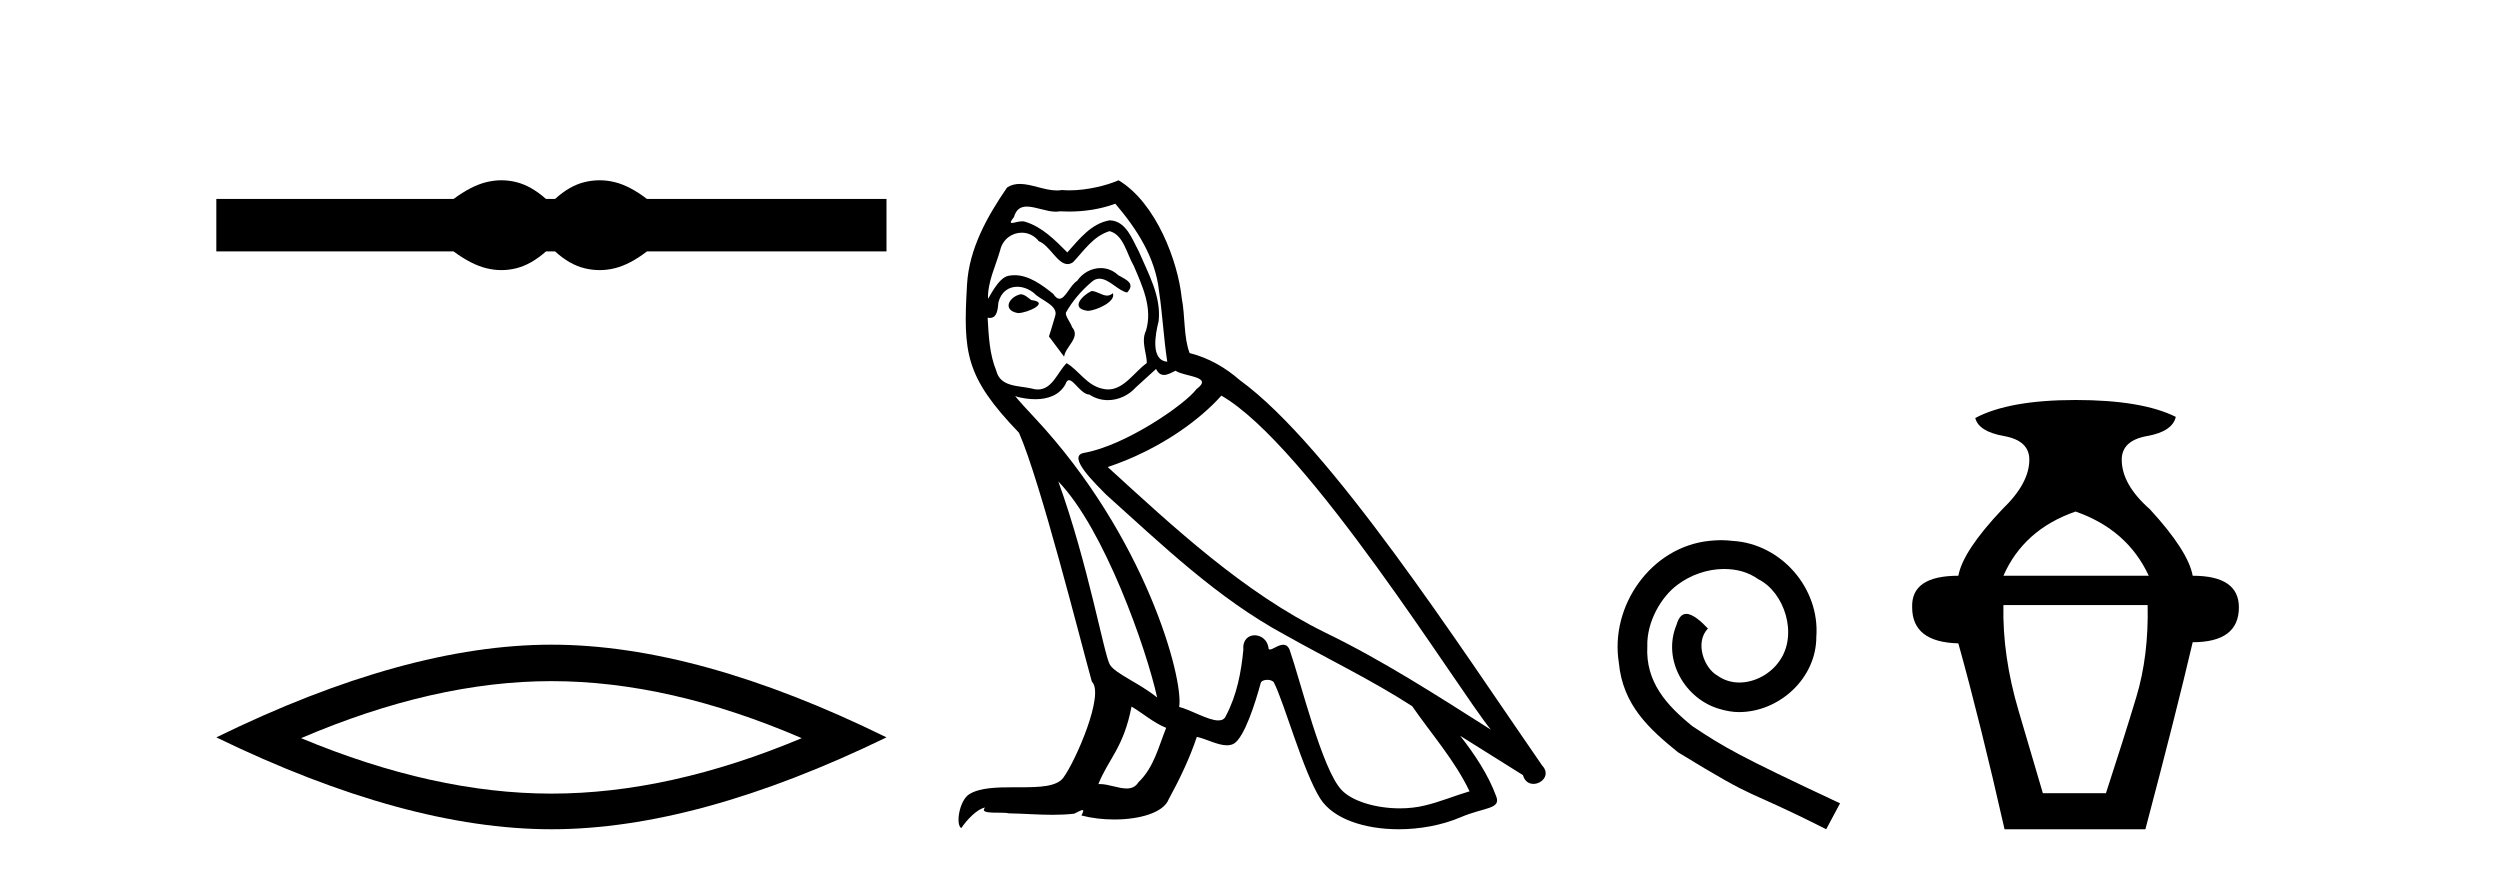 <?xml version='1.0' encoding='UTF-8' standalone='yes'?><svg xmlns='http://www.w3.org/2000/svg' xmlns:xlink='http://www.w3.org/1999/xlink' width='117.0' height='41.0' ><path d='M 23.467 8.437 C 23.233 8.437 22.999 8.466 22.763 8.524 C 22.291 8.639 21.78 8.902 21.228 9.311 L 10.124 9.311 L 10.124 11.767 L 21.228 11.767 C 21.78 12.176 22.291 12.438 22.763 12.554 C 22.999 12.612 23.233 12.641 23.467 12.641 C 23.701 12.641 23.933 12.612 24.164 12.554 C 24.627 12.438 25.09 12.176 25.552 11.767 L 25.979 11.767 C 26.424 12.176 26.883 12.438 27.354 12.554 C 27.59 12.612 27.826 12.641 28.061 12.641 C 28.297 12.641 28.533 12.612 28.769 12.554 C 29.24 12.438 29.743 12.176 30.277 11.767 L 41.488 11.767 L 41.488 9.311 L 30.277 9.311 C 29.743 8.902 29.24 8.639 28.769 8.524 C 28.533 8.466 28.297 8.437 28.061 8.437 C 27.826 8.437 27.59 8.466 27.354 8.524 C 26.883 8.639 26.424 8.902 25.979 9.311 L 25.552 9.311 C 25.09 8.902 24.627 8.639 24.164 8.524 C 23.933 8.466 23.701 8.437 23.467 8.437 Z' style='fill:#000000;stroke:none' /><path d='M 25.806 31.877 Q 31.33 31.877 37.521 34.546 Q 31.33 37.141 25.806 37.141 Q 20.319 37.141 14.091 34.546 Q 20.319 31.877 25.806 31.877 ZM 25.806 30.171 Q 18.985 30.171 10.124 34.509 Q 18.985 38.809 25.806 38.809 Q 32.627 38.809 41.488 34.509 Q 32.664 30.171 25.806 30.171 Z' style='fill:#000000;stroke:none' /><path d='M 51.083 13.619 C 50.627 13.839 50.07 14.447 50.914 14.548 C 51.319 14.531 52.247 14.109 52.079 13.721 L 52.079 13.721 C 51.991 13.804 51.902 13.834 51.813 13.834 C 51.574 13.834 51.328 13.619 51.083 13.619 ZM 47.757 13.771 C 47.2 13.906 46.913 14.514 47.622 14.649 C 47.633 14.65 47.646 14.651 47.659 14.651 C 48.067 14.651 49.179 14.156 48.263 14.042 C 48.111 13.94 47.959 13.771 47.757 13.771 ZM 52.197 9.534 C 53.193 10.699 54.071 12.049 54.239 13.603 C 54.408 14.717 54.459 15.831 54.628 16.928 C 53.834 16.861 54.071 15.628 54.223 15.038 C 54.358 13.873 53.733 12.792 53.294 11.762 C 52.99 11.205 52.703 10.328 51.927 10.311 C 51.066 10.463 50.509 11.189 49.951 11.813 C 49.378 11.239 48.77 10.615 47.976 10.378 C 47.935 10.363 47.888 10.357 47.839 10.357 C 47.662 10.357 47.453 10.435 47.358 10.435 C 47.275 10.435 47.276 10.377 47.453 10.159 C 47.56 9.78 47.783 9.668 48.058 9.668 C 48.46 9.668 48.974 9.907 49.407 9.907 C 49.473 9.907 49.536 9.901 49.597 9.889 C 49.739 9.897 49.882 9.901 50.025 9.901 C 50.763 9.901 51.504 9.789 52.197 9.534 ZM 51.927 10.817 C 52.585 10.986 52.737 11.898 53.058 12.438 C 53.463 13.383 53.952 14.413 53.632 15.476 C 53.378 15.983 53.699 16.624 53.665 16.996 C 53.102 17.391 52.608 18.226 51.861 18.226 C 51.779 18.226 51.694 18.216 51.606 18.194 C 50.863 18.042 50.492 17.333 49.918 16.996 C 49.502 17.397 49.256 18.228 48.572 18.228 C 48.478 18.228 48.376 18.212 48.263 18.178 C 47.639 18.042 46.812 18.11 46.626 17.35 C 46.305 16.574 46.271 15.713 46.221 14.869 L 46.221 14.869 C 46.258 14.876 46.292 14.879 46.324 14.879 C 46.665 14.879 46.696 14.483 46.727 14.143 C 46.858 13.649 47.212 13.42 47.606 13.42 C 47.871 13.42 48.154 13.524 48.398 13.721 C 48.685 14.042 49.563 14.295 49.378 14.801 C 49.293 15.105 49.192 15.426 49.091 15.747 L 49.8 16.692 C 49.867 16.202 50.593 15.797 50.171 15.308 C 50.103 15.088 49.85 14.801 49.884 14.632 C 50.188 14.092 50.593 13.619 51.066 13.214 C 51.194 13.09 51.323 13.042 51.453 13.042 C 51.905 13.042 52.36 13.635 52.754 13.687 C 53.142 13.265 52.72 13.096 52.332 12.877 C 52.091 12.65 51.801 12.546 51.511 12.546 C 51.088 12.546 50.668 12.766 50.407 13.147 C 50.087 13.339 49.863 13.98 49.582 13.98 C 49.493 13.98 49.398 13.917 49.293 13.755 C 48.778 13.342 48.16 12.879 47.484 12.879 C 47.385 12.879 47.284 12.889 47.183 12.91 C 46.705 13.009 46.276 13.976 46.24 13.976 C 46.239 13.976 46.238 13.975 46.238 13.974 C 46.221 13.181 46.592 12.472 46.812 11.695 C 46.934 11.185 47.371 10.89 47.817 10.89 C 48.109 10.89 48.404 11.016 48.618 11.29 C 49.12 11.476 49.489 12.359 49.961 12.359 C 50.044 12.359 50.131 12.332 50.222 12.269 C 50.745 11.712 51.167 11.053 51.927 10.817 ZM 49.529 22.533 C 51.673 24.744 53.649 30.349 54.155 32.645 C 53.328 31.97 52.197 31.531 51.944 31.109 C 51.673 30.67 50.931 26.399 49.529 22.533 ZM 57.16 18.515 C 61.212 20.845 68.268 32.307 69.771 34.148 C 67.238 32.544 64.74 30.923 62.022 29.606 C 58.207 27.733 54.948 24.694 51.842 21.858 C 54.408 20.997 56.248 19.545 57.16 18.515 ZM 52.956 33.067 C 53.497 33.388 53.986 33.827 54.577 34.063 C 54.223 34.941 54.003 35.92 53.277 36.612 C 53.141 36.832 52.946 36.901 52.724 36.901 C 52.34 36.901 51.874 36.694 51.483 36.694 C 51.456 36.694 51.43 36.695 51.403 36.697 C 51.876 35.515 52.585 34.992 52.956 33.067 ZM 54.104 17.266 C 54.207 17.478 54.337 17.547 54.476 17.547 C 54.657 17.547 54.853 17.427 55.016 17.35 C 55.421 17.637 56.822 17.604 55.995 18.211 C 55.472 18.92 52.675 20.854 50.732 21.195 C 49.893 21.342 51.302 22.668 51.758 23.141 C 54.391 25.504 56.974 28.003 60.131 29.708 C 62.106 30.822 64.183 31.818 66.09 33.05 C 67.002 34.367 68.082 35.582 68.775 37.034 C 68.082 37.237 67.407 37.524 66.698 37.693 C 66.324 37.787 65.919 37.831 65.513 37.831 C 64.397 37.831 63.277 37.499 62.782 36.967 C 61.87 36.005 60.874 31.902 60.351 30.4 C 60.276 30.231 60.171 30.174 60.056 30.174 C 59.828 30.174 59.564 30.397 59.433 30.397 C 59.407 30.397 59.386 30.388 59.371 30.366 C 59.338 29.95 59.018 29.731 58.719 29.731 C 58.423 29.731 58.148 29.946 58.19 30.4 C 58.088 31.463 57.886 32.527 57.379 33.489 C 57.317 33.653 57.188 33.716 57.017 33.716 C 56.537 33.716 55.733 33.221 55.185 33.084 C 55.404 31.784 53.632 25.133 48.432 19.562 C 48.251 19.365 47.458 18.53 47.527 18.53 C 47.535 18.53 47.555 18.541 47.588 18.566 C 47.854 18.635 48.154 18.683 48.451 18.683 C 49.02 18.683 49.579 18.508 49.867 17.975 C 49.911 17.843 49.966 17.792 50.03 17.792 C 50.262 17.792 50.611 18.464 50.981 18.464 C 51.25 18.643 51.55 18.726 51.848 18.726 C 52.338 18.726 52.823 18.504 53.159 18.127 C 53.48 17.84 53.784 17.553 54.104 17.266 ZM 52.349 8.437 C 51.818 8.673 50.889 8.908 50.055 8.908 C 49.934 8.908 49.814 8.903 49.698 8.893 C 49.619 8.907 49.539 8.913 49.458 8.913 C 48.889 8.913 48.278 8.608 47.728 8.608 C 47.518 8.608 47.318 8.652 47.132 8.774 C 46.204 10.125 45.36 11.627 45.258 13.299 C 45.073 16.506 45.157 17.62 47.689 20.254 C 48.685 22.516 50.542 29.893 51.099 31.902 C 51.707 32.476 50.34 35.616 49.766 36.393 C 49.453 36.823 48.631 36.844 47.746 36.844 C 47.65 36.844 47.553 36.844 47.456 36.844 C 46.661 36.844 45.856 36.861 45.36 37.169 C 44.887 37.473 44.718 38.604 44.988 38.756 C 45.242 38.368 45.748 37.845 46.102 37.794 L 46.102 37.794 C 45.765 38.148 46.947 37.98 47.2 38.064 C 47.883 38.075 48.573 38.133 49.266 38.133 C 49.601 38.133 49.937 38.119 50.272 38.081 C 50.424 38.014 50.587 37.911 50.658 37.911 C 50.713 37.911 50.713 37.973 50.61 38.165 C 51.088 38.29 51.625 38.352 52.15 38.352 C 53.331 38.352 54.45 38.037 54.695 37.406 C 55.202 36.477 55.674 35.498 56.012 34.485 C 56.443 34.577 56.985 34.88 57.419 34.88 C 57.546 34.88 57.664 34.854 57.768 34.789 C 58.24 34.468 58.73 32.966 59 31.97 C 59.026 31.866 59.166 31.816 59.309 31.816 C 59.445 31.816 59.583 31.862 59.625 31.953 C 60.131 32.966 60.975 36.072 61.786 37.372 C 62.397 38.335 63.879 38.809 65.456 38.809 C 66.448 38.809 67.479 38.622 68.352 38.25 C 69.45 37.777 70.26 37.878 70.024 37.271 C 69.652 36.258 69.011 35.295 68.336 34.435 L 68.336 34.435 C 69.315 35.042 70.294 35.667 71.273 36.275 C 71.354 36.569 71.557 36.686 71.764 36.686 C 72.163 36.686 72.579 36.252 72.168 35.819 C 68.336 30.282 62.241 20.845 58.021 17.789 C 57.346 17.198 56.552 16.743 55.674 16.523 C 55.387 15.78 55.472 14.784 55.303 13.94 C 55.134 12.269 54.121 9.5 52.349 8.437 Z' style='fill:#000000;stroke:none' /><path d='M 80.545 25.279 C 80.357 25.279 80.169 25.297 79.981 25.314 C 77.265 25.604 75.335 28.354 75.762 31.019 C 75.95 33.001 77.18 34.111 78.529 35.205 C 82.544 37.665 81.416 36.759 85.465 38.809 L 86.114 37.596 C 81.297 35.341 80.716 34.983 79.213 33.992 C 77.983 33.001 77.009 31.908 77.094 30.251 C 77.06 29.106 77.743 27.927 78.512 27.364 C 79.127 26.902 79.913 26.629 80.682 26.629 C 81.263 26.629 81.809 26.766 82.288 27.107 C 83.501 27.705 84.167 29.687 83.278 30.934 C 82.868 31.532 82.134 31.942 81.399 31.942 C 81.041 31.942 80.682 31.839 80.374 31.617 C 79.759 31.276 79.298 30.08 79.93 29.414 C 79.64 29.106 79.23 28.73 78.922 28.73 C 78.717 28.73 78.563 28.884 78.461 29.243 C 77.778 30.883 78.871 32.745 80.511 33.189 C 80.801 33.274 81.092 33.326 81.382 33.326 C 83.261 33.326 85.004 31.754 85.004 29.807 C 85.175 27.534 83.364 25.45 81.092 25.314 C 80.921 25.297 80.733 25.279 80.545 25.279 Z' style='fill:#000000;stroke:none' /><path d='M 97.135 23.94 Q 99.56 24.783 100.562 26.945 L 93.76 26.945 Q 94.709 24.783 97.135 23.94 ZM 100.509 28.316 Q 100.562 30.689 99.982 32.614 Q 99.402 34.538 98.558 37.122 L 95.606 37.122 Q 95.236 35.856 94.472 33.273 Q 93.707 30.689 93.76 28.316 ZM 97.135 18.72 Q 94.024 18.72 92.442 19.563 Q 92.6 20.196 93.786 20.407 Q 94.973 20.618 94.973 21.514 Q 94.973 22.622 93.707 23.834 Q 91.862 25.785 91.651 26.945 Q 89.436 26.945 89.489 28.422 Q 89.489 30.056 91.651 30.109 Q 92.705 33.906 93.813 38.809 L 100.404 38.809 Q 101.828 33.431 102.618 30.056 Q 104.78 30.056 104.78 28.422 Q 104.78 26.945 102.618 26.945 Q 102.408 25.785 100.615 23.834 Q 99.297 22.674 99.297 21.514 Q 99.297 20.618 100.483 20.407 Q 101.669 20.196 101.828 19.51 Q 100.246 18.72 97.135 18.72 Z' style='fill:#000000;stroke:none' /></svg>